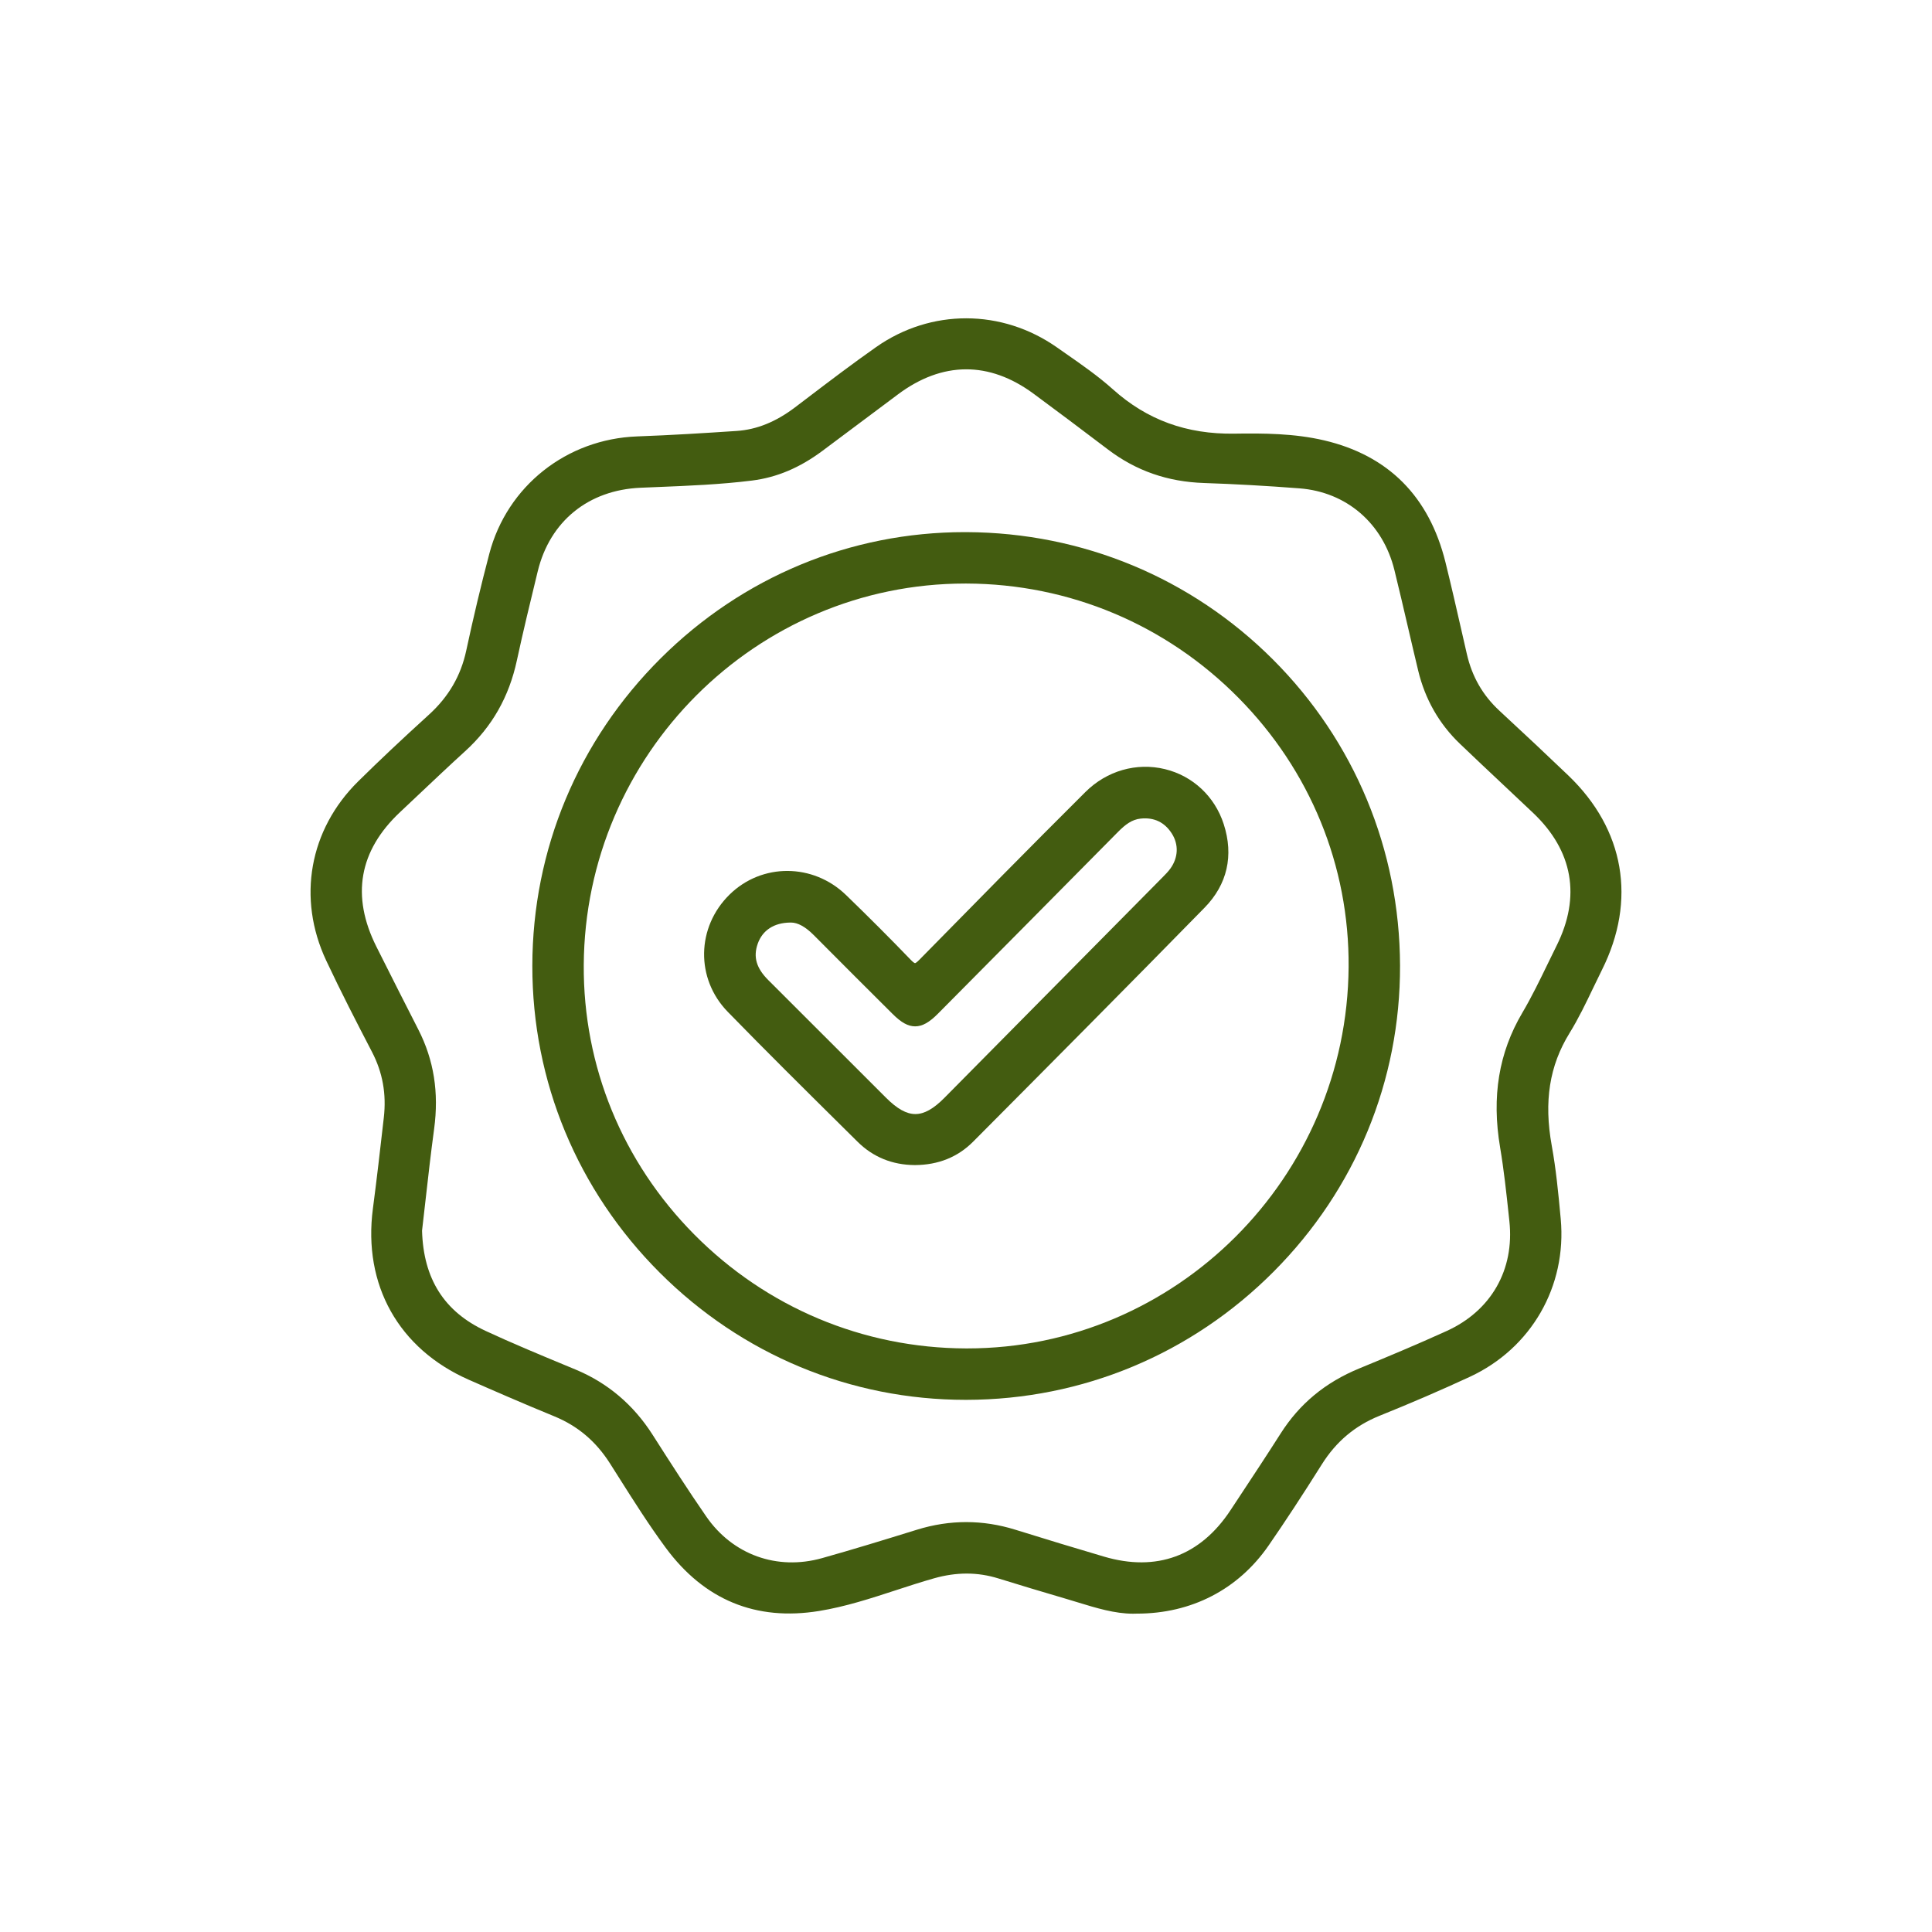 <svg xmlns="http://www.w3.org/2000/svg" id="Layer_1" data-name="Layer 1" viewBox="0 0 512 512"><defs><style> .cls-1 { fill: #435c10; } </style></defs><path class="cls-1" d="M415.634,205.52c-5.524-5.293-11.495-10.904-18.252-17.154-4.435-4.101-7.264-9.021-8.649-15.041-.468-2.034-.932-4.068-1.396-6.104-1.364-5.982-2.775-12.169-4.277-18.231-4.316-17.425-15.127-28.287-32.132-32.285-7.937-1.864-16.119-1.901-23.827-1.784-12.628,.186-23.129-3.638-32.139-11.721-3.91-3.506-8.294-6.559-12.533-9.511-.77-.537-1.54-1.072-2.306-1.61-14.604-10.257-33.414-10.298-47.921-.115-6.296,4.42-12.516,9.149-18.53,13.724l-2.967,2.254c-5.086,3.86-10.155,5.909-15.497,6.266-8.338,.556-17.299,1.116-26.33,1.445-18.734,.682-34.488,13.168-39.2,31.07-2.183,8.293-4.242,16.935-6.121,25.687-1.435,6.688-4.67,12.244-9.89,16.989-7.267,6.605-13.226,12.223-18.752,17.678-12.961,12.792-16.209,30.977-8.479,47.459,3.913,8.34,8.139,16.532,12.131,24.208,2.834,5.445,3.863,11.146,3.146,17.43l-.056,.487c-.884,7.752-1.797,15.769-2.835,23.628-2.67,20.214,6.823,37.166,25.395,45.348,6.201,2.732,14.379,6.304,22.643,9.687,6.223,2.547,11.059,6.633,14.785,12.491,.777,1.223,1.553,2.448,2.327,3.674,3.934,6.223,8.001,12.657,12.449,18.682,10.222,13.843,23.905,19.481,40.664,16.753,6.971-1.133,13.748-3.349,20.302-5.49,3.315-1.084,6.745-2.205,10.141-3.165,5.97-1.688,11.547-1.676,17.053,.032,5.423,1.684,11.227,3.432,18.266,5.501,.961,.282,1.92,.576,2.877,.869,4.782,1.464,9.718,2.975,14.549,2.975,.31,0,.619-.007,.929-.02h.122c14.439,0,26.821-6.408,34.871-18.053,4.372-6.324,8.855-13.161,14.111-21.517,3.802-6.044,8.808-10.254,15.306-12.871,8.378-3.373,16.424-6.846,23.914-10.319,16.273-7.549,25.727-23.976,24.082-41.848-.665-7.224-1.262-13.239-2.378-19.408-2.119-11.713-.619-21.195,4.721-29.843,2.369-3.838,4.348-7.966,6.261-11.959,.768-1.602,1.534-3.202,2.327-4.788,9.23-18.463,5.985-37.233-8.904-51.498Zm-18.091,98.551c.994,5.875,1.643,11.931,2.27,17.787l.189,1.774c1.384,12.858-4.826,23.733-16.611,29.091-7.874,3.579-15.803,6.893-23.199,9.938-8.978,3.699-15.787,9.339-20.816,17.243-3.591,5.643-7.341,11.322-10.969,16.814l-2.31,3.499c-8.013,12.152-19.607,16.406-33.532,12.298-7.535-2.221-15.229-4.555-23.522-7.136-8.603-2.678-17.352-2.679-26.005,0-8.929,2.766-16.987,5.242-25.194,7.544-11.914,3.338-23.671-.887-30.679-11.032-4.81-6.963-9.301-13.955-14.254-21.717-5.049-7.912-11.906-13.71-20.382-17.233l-2.776-1.153c-6.945-2.883-14.127-5.863-21.045-9.078-10.987-5.106-16.503-13.799-16.86-26.573,.303-2.583,.6-5.213,.9-7.874,.704-6.233,1.433-12.679,2.299-19.08,1.308-9.66-.062-18.28-4.19-26.355-3.384-6.619-7.017-13.799-11.105-21.948-6.738-13.431-4.626-25.431,6.28-35.669,1.726-1.62,3.446-3.246,5.166-4.872,3.936-3.72,8.005-7.566,12.073-11.268,7.132-6.488,11.616-14.359,13.709-24.063,1.663-7.712,3.56-15.518,5.394-23.065l.131-.536c3.223-13.27,13.41-21.551,27.252-22.152,1.517-.066,3.035-.128,4.553-.189,8.203-.333,16.686-.678,25.005-1.719,6.524-.815,12.606-3.378,18.593-7.833,6.091-4.534,12.167-9.086,18.244-13.639l1.784-1.337c11.767-8.813,24.201-8.888,35.96-.212,6.071,4.48,12.521,9.315,19.717,14.779,7.459,5.665,15.8,8.575,25.498,8.896,8.056,.268,16.558,.744,25.27,1.416,12.461,.962,22.1,9.259,25.154,21.654,1.237,5.019,2.429,10.142,3.582,15.096,.896,3.854,1.793,7.708,2.72,11.555,1.822,7.569,5.529,14.078,11.017,19.343,3.799,3.647,7.7,7.311,11.472,10.854,2.667,2.505,5.335,5.01,7.988,7.528,10.539,10.003,12.687,22.158,6.21,35.152-.799,1.604-1.582,3.22-2.366,4.835-2.099,4.328-4.27,8.804-6.734,12.98-6.229,10.552-8.151,22.215-5.877,35.657Z"></path><path class="cls-1" d="M256.18,141.019c-.173,0-.343,0-.516,0-30.276,0-58.863,11.854-80.54,33.413-21.926,21.806-34.018,50.756-34.05,81.518-.032,30.642,11.96,59.521,33.767,81.318,21.75,21.739,50.536,33.705,81.076,33.705h.175c30.752-.047,59.682-12.122,81.459-34.001,21.681-21.783,33.568-50.59,33.471-81.114-.098-30.666-12.062-59.465-33.689-81.091s-50.447-33.61-81.152-33.747Zm-.389,13.625c.116,0,.234,0,.351,0,27.241,.094,52.831,10.845,72.053,30.273,19.025,19.229,29.396,44.564,29.201,71.337-.405,55.819-45.715,101.092-101.079,101.092-.122,0-.244,0-.366,0-27.219-.098-52.781-10.827-71.979-30.21-19.035-19.219-29.431-44.579-29.27-71.408,.334-55.812,45.647-101.084,101.09-101.084Z"></path><path class="cls-1" d="M223.415,298.764l3.848,3.81c4.113,4.074,9.224,6.155,15.202,6.184,6.17-.029,11.355-2.113,15.414-6.193,20.849-20.958,41.229-41.473,61.352-62.027,6.013-6.143,7.766-13.798,5.067-22.138-2.374-7.337-8.202-12.786-15.588-14.574-7.538-1.826-15.409,.439-21.056,6.059-14.959,14.885-29.731,29.925-44.018,44.47-.809,.824-1.083,.889-1.148,.889,.009,0-.278,.003-1.059-.809-5.42-5.63-11.214-11.432-17.221-17.244-8.743-8.46-22.296-8.52-30.853-.133-8.824,8.65-9.043,22.304-.498,31.082,10.062,10.335,20.48,20.65,30.557,30.626Zm-22.604-48.684c1.265-3.562,4.312-5.548,8.619-5.592,.06-.003,.12-.004,.181-.004,1.814,0,3.845,1.119,6.04,3.328,7.536,7.586,15.122,15.148,20.89,20.889,2.317,2.307,4.107,3.292,5.984,3.292h.017c1.895-.007,3.702-1.017,6.046-3.378,15.909-16.032,31.808-32.076,47.686-48.139,1.923-1.945,3.678-3.291,5.993-3.537,3.571-.38,6.354,.949,8.275,3.951,1.87,2.923,1.719,6.409-.406,9.325h0c-.572,.787-1.307,1.53-1.954,2.186l-2.91,2.943c-18.328,18.54-36.656,37.079-55.001,55.603-2.893,2.92-5.33,4.283-7.672,4.289h-.017c-2.351,0-4.815-1.367-7.754-4.302-4.446-4.439-8.89-8.883-13.332-13.325-5.958-5.959-11.917-11.918-17.884-17.867-3.183-3.171-4.046-6.151-2.8-9.662Z"></path></svg>
